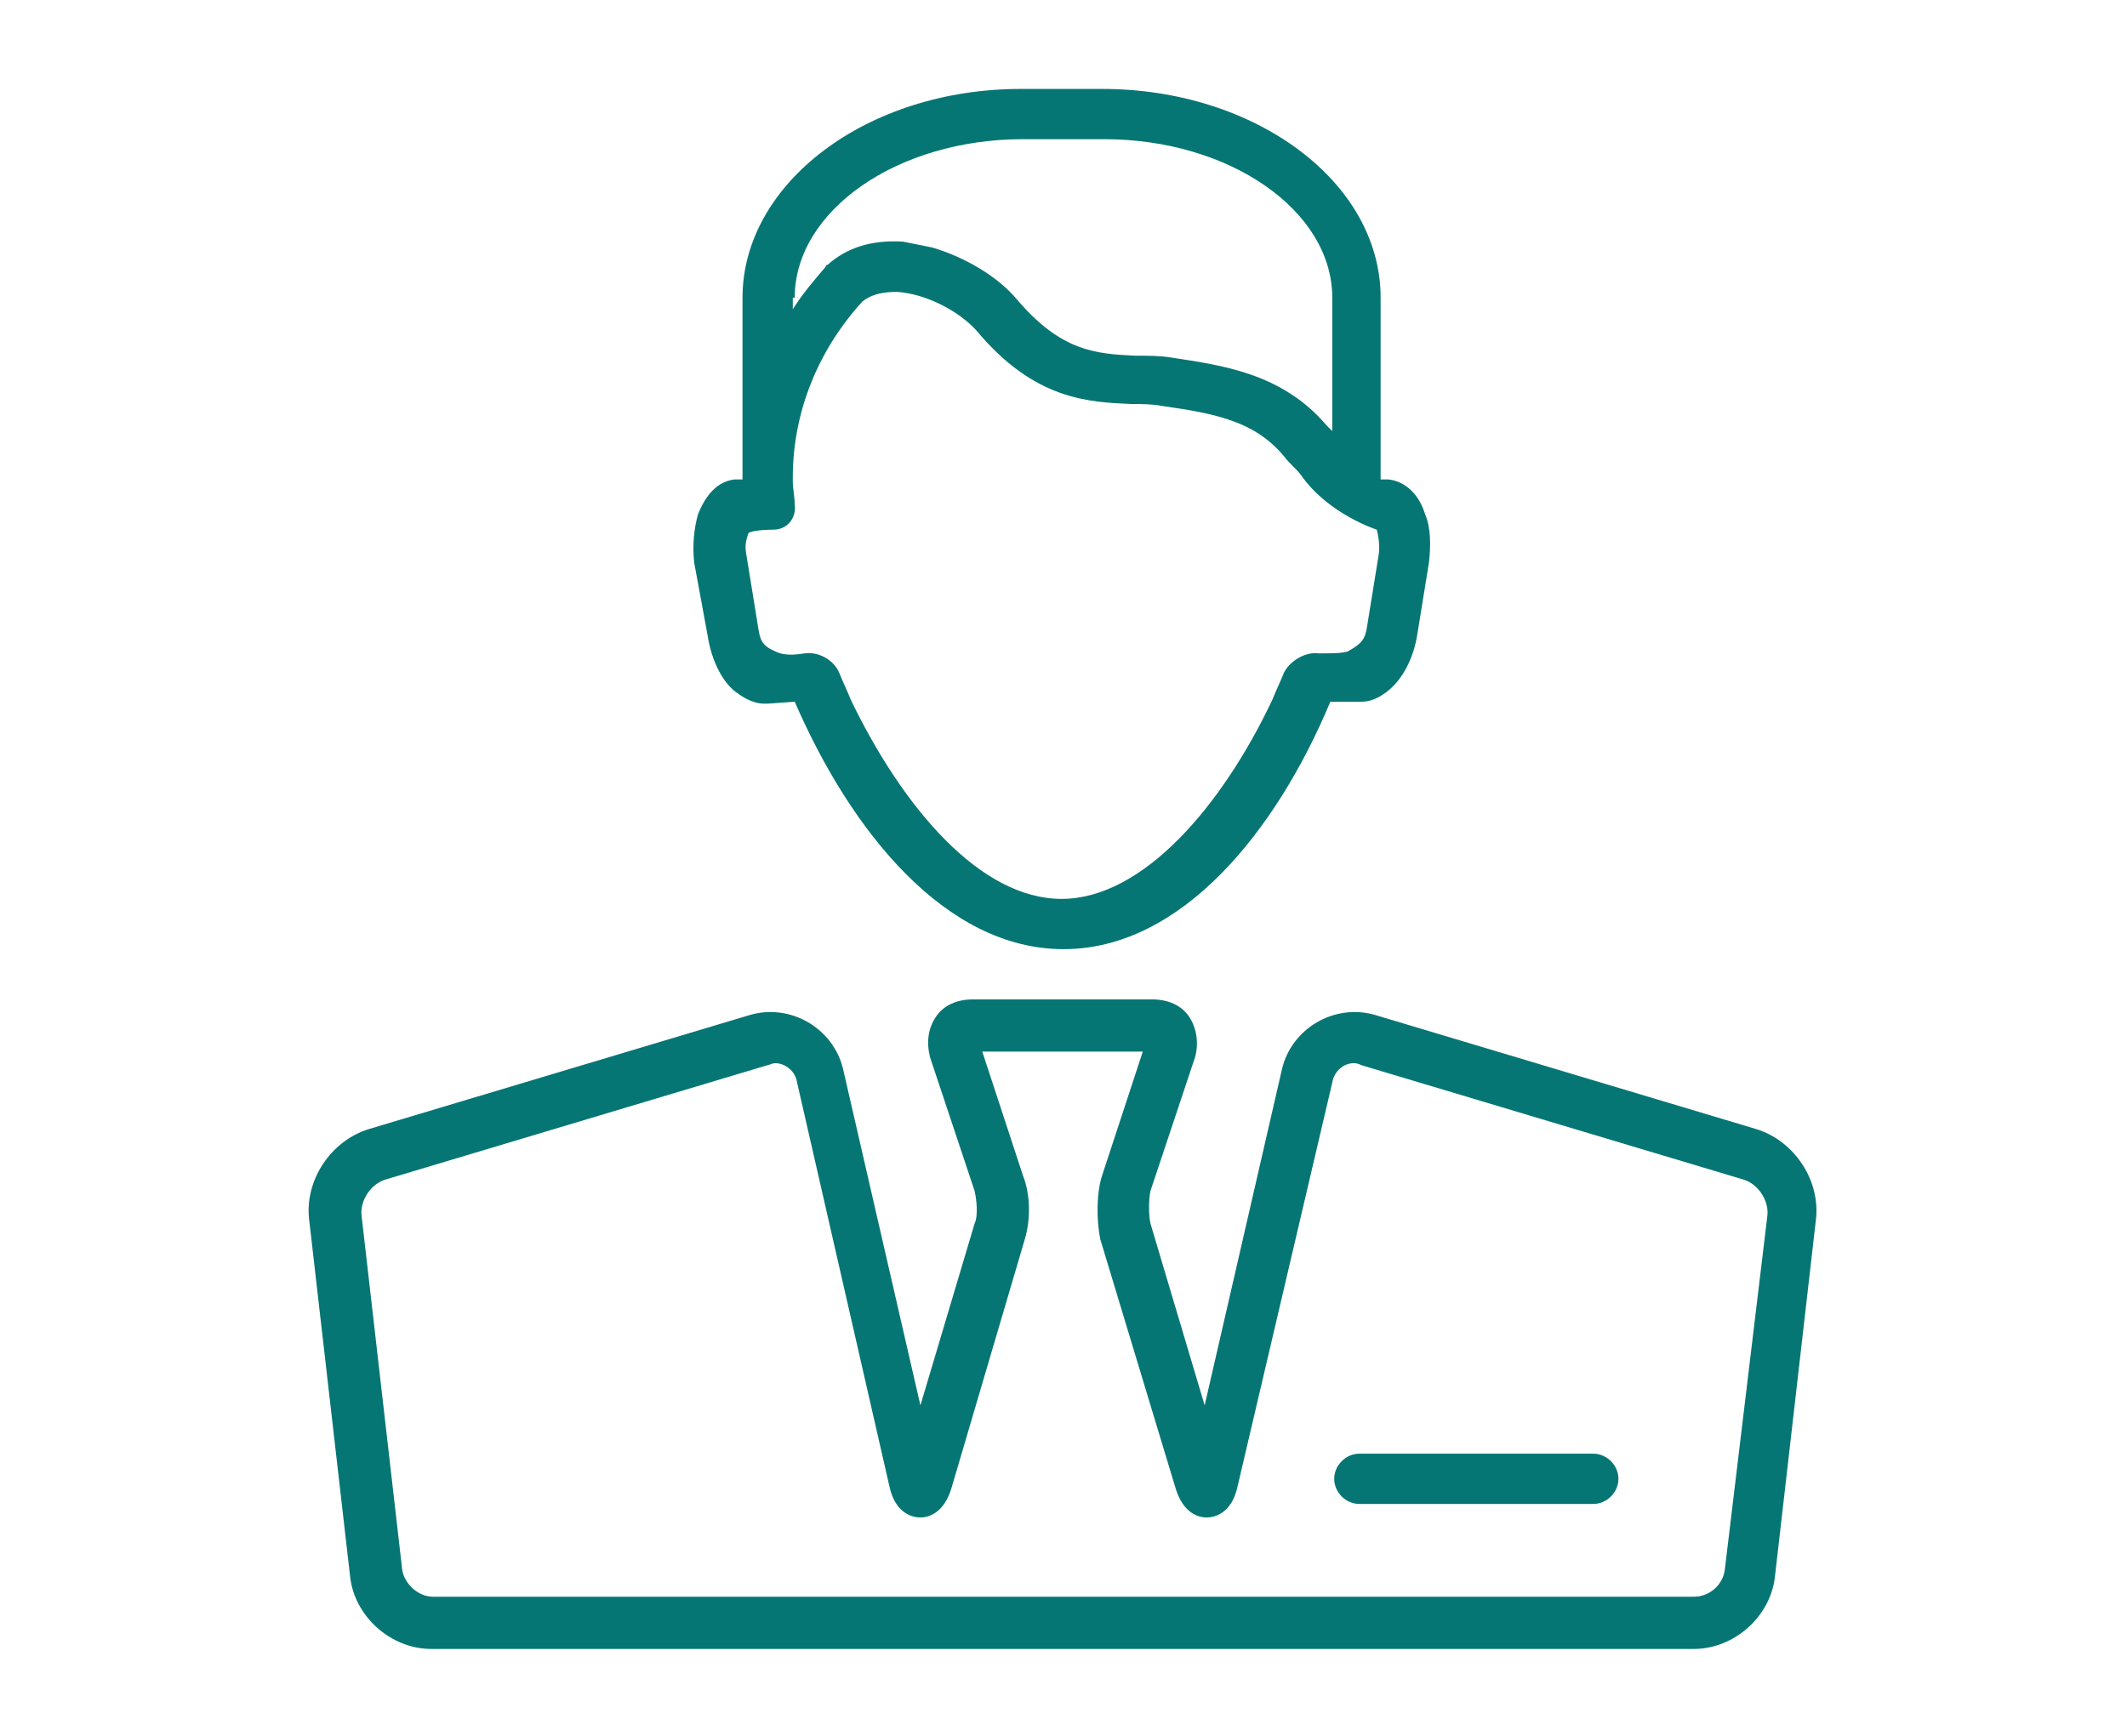 <?xml version="1.0" encoding="utf-8"?>
<!-- Generator: Adobe Illustrator 22.0.1, SVG Export Plug-In . SVG Version: 6.00 Build 0)  -->
<svg version="1.1" id="Layer_1" xmlns="http://www.w3.org/2000/svg" xmlns:xlink="http://www.w3.org/1999/xlink" x="0px" y="0px"
	 viewBox="0 0 110 89.8" style="enable-background:new 0 0 110 89.8;" xml:space="preserve">
<style type="text/css">
	.st0{fill:#067674;}
</style>
<g>
	<path class="st0" d="M36.6,32.9c0.2,1.3,0.8,2.5,1.6,3c0.4,0.3,0.9,0.5,1.3,0.5c0.1,0,0.1,0,0.2,0l1.4-0.1C44,43,48.9,49.1,55,49.1
		c6.1,0,11-6.1,13.8-12.8l1.3,0c0.1,0,0.2,0,0.3,0c0.5,0,0.9-0.2,1.3-0.5c0.8-0.6,1.4-1.7,1.6-3l0.6-3.7c0.1-0.9,0.1-1.8-0.2-2.5
		c-0.3-1-1-1.7-1.9-1.8c-0.1,0-0.2,0-0.4,0v-9.4c0-6-6.5-10.8-14.4-10.8h-4.2c-8,0-14.4,4.9-14.4,10.8v9.4c-0.2,0-0.3,0-0.4,0
		c-0.9,0.1-1.5,0.8-1.9,1.8c-0.2,0.7-0.3,1.6-0.2,2.5L36.6,32.9z M41.1,15.4c0-4.5,5.3-8.2,11.8-8.2h4.2c6.5,0,11.8,3.7,11.8,8.2V16
		v6.3c-0.1-0.1-0.2-0.2-0.3-0.3c0,0,0,0,0,0c-2.3-2.7-5.4-3.1-8-3.5c-0.6-0.1-1.2-0.1-1.9-0.1c-2-0.1-3.8-0.2-6.1-2.9
		c-1-1.2-2.7-2.2-4.4-2.7c-0.5-0.1-1-0.2-1.5-0.3c-1.6-0.1-2.9,0.3-3.9,1.2c0,0-0.1,0-0.1,0.1l0,0c-0.6,0.7-1.2,1.4-1.7,2.2V15.4z
		 M38.7,27.6c0-0.1,0.6-0.2,1.3-0.2c0.7,0,1.2-0.6,1.1-1.3c0-0.4-0.1-0.8-0.1-1.2c0-0.1,0-0.1,0-0.2c0-3.5,1.4-6.7,3.6-9.1
		c0.5-0.4,1.1-0.5,1.8-0.5c1.5,0.1,3.2,1,4.1,2c3,3.6,5.8,3.7,8,3.8c0.5,0,1.1,0,1.6,0.1c2.8,0.4,4.8,0.8,6.3,2.6
		c0.3,0.4,0.6,0.6,0.9,1c1.4,2,3.9,2.8,3.9,2.8s0.2,0.7,0.1,1.3l-0.6,3.7c-0.1,0.7-0.3,0.9-1,1.3c-0.3,0.1-0.9,0.1-1.5,0.1
		c-0.7-0.1-1.5,0.4-1.8,1c-0.2,0.5-0.4,0.9-0.6,1.4c-2.6,5.5-6.7,10.3-10.9,10.3S46.7,41.8,44,36.2c-0.2-0.5-0.4-0.9-0.6-1.4
		c-0.3-0.7-1.1-1.1-1.8-1c-0.6,0.1-1.1,0.1-1.5-0.1c-0.7-0.3-0.8-0.6-0.9-1.3l-0.6-3.7C38.5,28.2,38.6,27.9,38.7,27.6z"/>
	<path class="st0" d="M90.8,58.4l-19.7-5.9c-2.1-0.6-4.3,0.7-4.8,2.8l-4,17.4l-2.8-9.4c-0.1-0.4-0.1-1.3,0-1.7l2.3-6.9
		c0.2-0.7,0.1-1.5-0.3-2.1c-0.4-0.6-1.1-0.9-1.9-0.9h-9.3c-0.8,0-1.5,0.3-1.9,0.9c-0.4,0.6-0.5,1.3-0.3,2.1l2.3,6.9
		c0.1,0.4,0.2,1.3,0,1.7l-2.8,9.4l-4-17.4c-0.5-2.1-2.7-3.4-4.8-2.8l-19.7,5.9c-2,0.6-3.4,2.7-3.1,4.8l2.1,18.3
		c0.2,2.1,2.1,3.8,4.2,3.8H55h32.6c2.1,0,4-1.7,4.2-3.8l2.1-18.3C94.2,61.1,92.8,59,90.8,58.4z M89.2,81.2c-0.1,0.8-0.8,1.4-1.6,1.4
		H55H22.4c-0.8,0-1.5-0.7-1.6-1.4l-2.1-18.3c-0.1-0.8,0.5-1.7,1.3-1.9l19.7-5.9c0.1,0,0.2-0.1,0.4-0.1c0.5,0,1,0.4,1.1,0.9L46,76.9
		c0.3,1.4,1.2,1.6,1.6,1.6c0.4,0,1.2-0.2,1.6-1.5L53,64.1c0.3-1,0.3-2.3-0.1-3.3l-2.1-6.4h8.3L57,60.8c-0.3,0.9-0.3,2.3-0.1,3.3
		L60.8,77c0.4,1.3,1.2,1.5,1.6,1.5c0.4,0,1.3-0.2,1.6-1.6l4.9-20.9C69,55.4,69.5,55,70,55c0.1,0,0.2,0,0.4,0.1L90.1,61
		c0.8,0.2,1.4,1.1,1.3,1.9L89.2,81.2z"/>
	<path class="st0" d="M82.4,75.2H70.3c-0.7,0-1.3,0.6-1.3,1.3c0,0.7,0.6,1.3,1.3,1.3h12.1c0.7,0,1.3-0.6,1.3-1.3
		C83.7,75.8,83.1,75.2,82.4,75.2z"/>
</g>
</svg>
